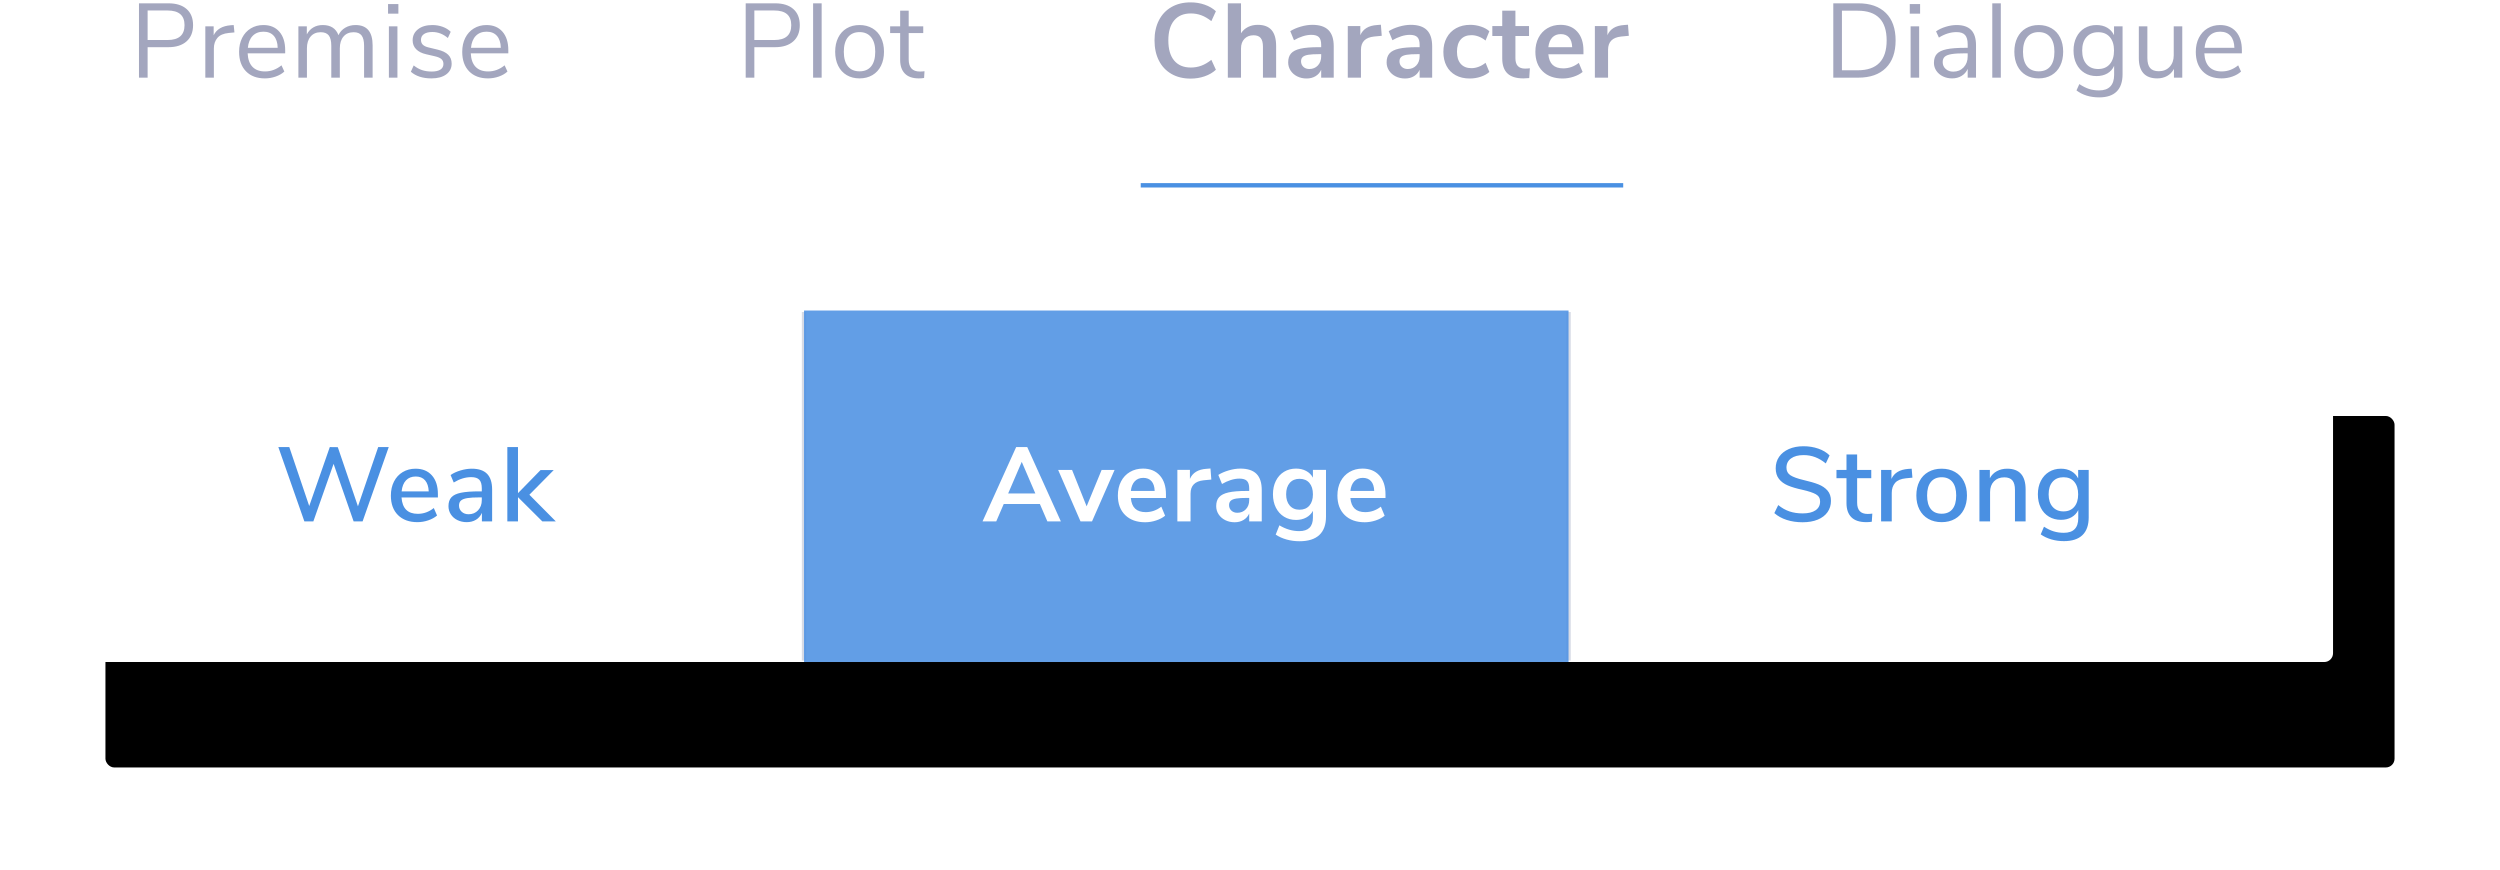<?xml version="1.0" encoding="UTF-8"?>
<svg width="569px" height="198px" viewBox="0 0 569 198" version="1.1" xmlns="http://www.w3.org/2000/svg" xmlns:xlink="http://www.w3.org/1999/xlink">
    <!-- Generator: Sketch 52.5 (67469) - http://www.bohemiancoding.com/sketch -->
    <title>section2_img4</title>
    <desc>Created with Sketch.</desc>
    <defs>
        <rect id="path-1" x="0" y="0" width="521" height="80" rx="2"></rect>
        <filter x="-6.5%" y="-30.0%" width="118.4%" height="220.0%" filterUnits="objectBoundingBox" id="filter-2">
            <feOffset dx="14" dy="24" in="SourceAlpha" result="shadowOffsetOuter1"></feOffset>
            <feGaussianBlur stdDeviation="12" in="shadowOffsetOuter1" result="shadowBlurOuter1"></feGaussianBlur>
            <feColorMatrix values="0 0 0 0 0   0 0 0 0 0   0 0 0 0 0  0 0 0 0.05 0" type="matrix" in="shadowBlurOuter1"></feColorMatrix>
        </filter>
    </defs>
    <g id="Page-1" stroke="none" stroke-width="1" fill="none" fill-rule="evenodd">
        <g id="Rating_System" transform="translate(-447, -3360)">
            <g id="section2" transform="translate(0, 1642)">
                <g id="section_bg"></g>
                <g id="section2_img4" transform="translate(457, 1705)">
                    <g transform="translate(0, 0.675)">
                        <g id="btn" transform="translate(0, 83)">
                            <g id="btn_bg" opacity="0.997" fill-rule="nonzero">
                                <use fill="black" fill-opacity="1" filter="url(#filter-2)" xlink:href="#path-1"></use>
                                <use fill="#FFFFFF" xlink:href="#path-1"></use>
                            </g>
                            <path d="M173,79.167 L173,0.833" id="v_divider" stroke="#D7DBE5" stroke-linecap="square"></path>
                            <path d="M347,79.167 L347,0.833" id="v_divider" stroke="#D7DBE5" stroke-linecap="square"></path>
                            <rect id="active" fill-opacity="0.864" fill="#4A90E2" fill-rule="nonzero" x="173" y="0" width="174" height="80"></rect>
                            <path d="M400.27,48.192 C398.958,48.192 397.754,48.016 396.658,47.664 C395.562,47.312 394.622,46.792 393.838,46.104 L394.726,44.28 C395.558,44.952 396.418,45.436 397.306,45.732 C398.194,46.028 399.19,46.176 400.294,46.176 C401.558,46.176 402.534,45.94 403.222,45.468 C403.91,44.996 404.254,44.328 404.254,43.464 C404.254,42.728 403.934,42.18 403.294,41.82 C402.654,41.46 401.63,41.12 400.222,40.8 C398.878,40.512 397.774,40.184 396.91,39.816 C396.046,39.448 395.37,38.948 394.882,38.316 C394.394,37.684 394.15,36.88 394.15,35.904 C394.15,34.912 394.41,34.04 394.93,33.288 C395.45,32.536 396.19,31.948 397.15,31.524 C398.11,31.1 399.222,30.888 400.486,30.888 C401.67,30.888 402.786,31.068 403.834,31.428 C404.882,31.788 405.742,32.304 406.414,32.976 L405.55,34.8 C404.766,34.16 403.962,33.684 403.138,33.372 C402.314,33.06 401.438,32.904 400.51,32.904 C399.294,32.904 398.338,33.156 397.642,33.66 C396.946,34.164 396.598,34.864 396.598,35.76 C396.598,36.528 396.902,37.108 397.51,37.5 C398.118,37.892 399.094,38.248 400.438,38.568 C401.846,38.888 402.986,39.22 403.858,39.564 C404.73,39.908 405.426,40.38 405.946,40.98 C406.466,41.58 406.726,42.36 406.726,43.32 C406.726,44.296 406.466,45.152 405.946,45.888 C405.426,46.624 404.682,47.192 403.714,47.592 C402.746,47.992 401.598,48.192 400.27,48.192 Z M415.06,46.296 C415.428,46.296 415.788,46.272 416.14,46.224 L416.02,48.072 C415.62,48.136 415.204,48.168 414.772,48.168 C413.252,48.168 412.12,47.796 411.376,47.052 C410.632,46.308 410.26,45.232 410.26,43.824 L410.26,38.16 L407.98,38.16 L407.98,36.288 L410.26,36.288 L410.26,32.76 L412.684,32.76 L412.684,36.288 L415.9,36.288 L415.9,38.16 L412.684,38.16 L412.684,43.728 C412.684,45.44 413.476,46.296 415.06,46.296 Z M425.266,38.04 L423.802,38.184 C422.65,38.296 421.822,38.648 421.318,39.24 C420.814,39.832 420.562,40.584 420.562,41.496 L420.562,48 L418.138,48 L418.138,36.288 L420.49,36.288 L420.49,38.328 C421.114,36.952 422.386,36.192 424.306,36.048 L425.098,36 L425.266,38.04 Z M431.92,48.168 C430.768,48.168 429.756,47.92 428.884,47.424 C428.012,46.928 427.34,46.22 426.868,45.3 C426.396,44.38 426.16,43.312 426.16,42.096 C426.16,40.864 426.396,39.788 426.868,38.868 C427.34,37.948 428.012,37.24 428.884,36.744 C429.756,36.248 430.768,36 431.92,36 C433.072,36 434.084,36.248 434.956,36.744 C435.828,37.24 436.5,37.948 436.972,38.868 C437.444,39.788 437.68,40.864 437.68,42.096 C437.68,43.312 437.444,44.38 436.972,45.3 C436.5,46.22 435.828,46.928 434.956,47.424 C434.084,47.92 433.072,48.168 431.92,48.168 Z M431.92,46.248 C432.992,46.248 433.812,45.896 434.38,45.192 C434.948,44.488 435.232,43.456 435.232,42.096 C435.232,40.752 434.944,39.724 434.368,39.012 C433.792,38.3 432.976,37.944 431.92,37.944 C430.864,37.944 430.048,38.3 429.472,39.012 C428.896,39.724 428.608,40.752 428.608,42.096 C428.608,43.456 428.892,44.488 429.46,45.192 C430.028,45.896 430.848,46.248 431.92,46.248 Z M446.83,36 C449.63,36 451.03,37.576 451.03,40.728 L451.03,48 L448.606,48 L448.606,40.848 C448.606,39.856 448.41,39.128 448.018,38.664 C447.626,38.2 447.014,37.968 446.182,37.968 C445.206,37.968 444.422,38.272 443.83,38.88 C443.238,39.488 442.942,40.304 442.942,41.328 L442.942,48 L440.518,48 L440.518,36.288 L442.894,36.288 L442.894,38.16 C443.278,37.456 443.814,36.92 444.502,36.552 C445.19,36.184 445.966,36 446.83,36 Z M465.388,36.288 L465.388,47.064 C465.388,48.856 464.912,50.208 463.96,51.12 C463.008,52.032 461.604,52.488 459.748,52.488 C458.74,52.488 457.784,52.356 456.88,52.092 C455.976,51.828 455.172,51.448 454.468,50.952 L455.212,49.2 C455.98,49.696 456.72,50.052 457.432,50.268 C458.144,50.484 458.908,50.592 459.724,50.592 C461.916,50.592 463.012,49.48 463.012,47.256 L463.012,45.408 C462.676,46.112 462.164,46.66 461.476,47.052 C460.788,47.444 459.988,47.64 459.076,47.64 C458.052,47.64 457.14,47.4 456.34,46.92 C455.54,46.44 454.92,45.76 454.48,44.88 C454.04,44 453.82,42.984 453.82,41.832 C453.82,40.68 454.044,39.664 454.492,38.784 C454.94,37.904 455.56,37.22 456.352,36.732 C457.144,36.244 458.052,36 459.076,36 C459.972,36 460.76,36.192 461.44,36.576 C462.12,36.96 462.636,37.504 462.988,38.208 L462.988,36.288 L465.388,36.288 Z M459.652,45.72 C460.692,45.72 461.508,45.376 462.1,44.688 C462.692,44 462.988,43.048 462.988,41.832 C462.988,40.632 462.696,39.684 462.112,38.988 C461.528,38.292 460.708,37.944 459.652,37.944 C458.596,37.944 457.768,38.288 457.168,38.976 C456.568,39.664 456.268,40.616 456.268,41.832 C456.268,43.048 456.572,44 457.18,44.688 C457.788,45.376 458.612,45.72 459.652,45.72 Z" id="label_strong" fill="#4A90E2"></path>
                            <path d="M228.383,48 L226.679,44.04 L218.447,44.04 L216.743,48 L213.623,48 L221.279,31.08 L223.799,31.08 L231.455,48 L228.383,48 Z M219.455,41.64 L225.647,41.64 L222.551,34.44 L219.455,41.64 Z M240.725,36.288 L243.677,36.288 L238.541,48 L235.925,48 L230.837,36.288 L234.005,36.288 L237.317,44.568 L240.725,36.288 Z M255.371,42.672 L247.379,42.672 C247.475,43.76 247.803,44.568 248.363,45.096 C248.923,45.624 249.723,45.888 250.763,45.888 C252.059,45.888 253.243,45.472 254.315,44.64 L255.179,46.704 C254.635,47.152 253.951,47.512 253.127,47.784 C252.303,48.056 251.475,48.192 250.643,48.192 C248.723,48.192 247.207,47.648 246.095,46.56 C244.983,45.472 244.427,43.984 244.427,42.096 C244.427,40.896 244.667,39.832 245.147,38.904 C245.627,37.976 246.303,37.256 247.175,36.744 C248.047,36.232 249.035,35.976 250.139,35.976 C251.755,35.976 253.031,36.496 253.967,37.536 C254.903,38.576 255.371,40.008 255.371,41.832 L255.371,42.672 Z M250.211,38.088 C249.411,38.088 248.767,38.344 248.279,38.856 C247.791,39.368 247.491,40.104 247.379,41.064 L252.803,41.064 C252.771,40.088 252.531,39.348 252.083,38.844 C251.635,38.34 251.011,38.088 250.211,38.088 Z M265.697,38.472 L263.945,38.64 C261.961,38.848 260.969,39.856 260.969,41.664 L260.969,48 L257.969,48 L257.969,36.264 L260.825,36.264 L260.825,38.328 C261.433,36.92 262.689,36.152 264.593,36.024 L265.505,35.952 L265.697,38.472 Z M272.303,35.976 C273.951,35.976 275.175,36.376 275.975,37.176 C276.775,37.976 277.175,39.208 277.175,40.872 L277.175,48 L274.319,48 L274.319,46.2 C274.047,46.824 273.619,47.312 273.035,47.664 C272.451,48.016 271.775,48.192 271.007,48.192 C270.223,48.192 269.511,48.032 268.871,47.712 C268.231,47.392 267.727,46.952 267.359,46.392 C266.991,45.832 266.807,45.208 266.807,44.52 C266.807,43.656 267.027,42.976 267.467,42.48 C267.907,41.984 268.623,41.624 269.615,41.4 C270.607,41.176 271.975,41.064 273.719,41.064 L274.319,41.064 L274.319,40.512 C274.319,39.712 274.147,39.136 273.803,38.784 C273.459,38.432 272.887,38.256 272.087,38.256 C271.463,38.256 270.811,38.364 270.131,38.58 C269.451,38.796 268.783,39.096 268.127,39.48 L267.287,37.416 C267.943,37 268.735,36.656 269.663,36.384 C270.591,36.112 271.471,35.976 272.303,35.976 Z M271.607,46.032 C272.407,46.032 273.059,45.764 273.563,45.228 C274.067,44.692 274.319,44 274.319,43.152 L274.319,42.648 L273.887,42.648 C272.815,42.648 271.983,42.696 271.391,42.792 C270.799,42.888 270.375,43.056 270.119,43.296 C269.863,43.536 269.735,43.864 269.735,44.28 C269.735,44.792 269.911,45.212 270.263,45.54 C270.615,45.868 271.063,46.032 271.607,46.032 Z M291.797,36.264 L291.797,46.92 C291.797,48.76 291.289,50.152 290.273,51.096 C289.257,52.04 287.757,52.512 285.773,52.512 C284.749,52.512 283.765,52.38 282.821,52.116 C281.877,51.852 281.053,51.48 280.349,51 L281.189,48.888 C282.645,49.768 284.149,50.208 285.701,50.208 C287.781,50.208 288.821,49.184 288.821,47.136 L288.821,45.6 C288.469,46.256 287.957,46.764 287.285,47.124 C286.613,47.484 285.845,47.664 284.981,47.664 C283.957,47.664 283.049,47.42 282.257,46.932 C281.465,46.444 280.845,45.76 280.397,44.88 C279.949,44 279.725,42.984 279.725,41.832 C279.725,40.68 279.945,39.66 280.385,38.772 C280.825,37.884 281.445,37.196 282.245,36.708 C283.045,36.22 283.957,35.976 284.981,35.976 C285.845,35.976 286.613,36.156 287.285,36.516 C287.957,36.876 288.469,37.384 288.821,38.04 L288.821,36.264 L291.797,36.264 Z M285.773,45.336 C286.733,45.336 287.481,45.024 288.017,44.4 C288.553,43.776 288.821,42.92 288.821,41.832 C288.821,40.728 288.553,39.864 288.017,39.24 C287.481,38.616 286.733,38.304 285.773,38.304 C284.829,38.304 284.085,38.616 283.541,39.24 C282.997,39.864 282.725,40.728 282.725,41.832 C282.725,42.904 282.997,43.756 283.541,44.388 C284.085,45.02 284.829,45.336 285.773,45.336 Z M305.339,42.672 L297.347,42.672 C297.443,43.76 297.771,44.568 298.331,45.096 C298.891,45.624 299.691,45.888 300.731,45.888 C302.027,45.888 303.211,45.472 304.283,44.64 L305.147,46.704 C304.603,47.152 303.919,47.512 303.095,47.784 C302.271,48.056 301.443,48.192 300.611,48.192 C298.691,48.192 297.175,47.648 296.063,46.56 C294.951,45.472 294.395,43.984 294.395,42.096 C294.395,40.896 294.635,39.832 295.115,38.904 C295.595,37.976 296.271,37.256 297.143,36.744 C298.015,36.232 299.003,35.976 300.107,35.976 C301.723,35.976 302.999,36.496 303.935,37.536 C304.871,38.576 305.339,40.008 305.339,41.832 L305.339,42.672 Z M300.179,38.088 C299.379,38.088 298.735,38.344 298.247,38.856 C297.759,39.368 297.459,40.104 297.347,41.064 L302.771,41.064 C302.739,40.088 302.499,39.348 302.051,38.844 C301.603,38.34 300.979,38.088 300.179,38.088 Z" id="label_average" fill="#FFFFFF"></path>
                            <path d="M76.076,31.08 L78.476,31.08 L72.524,48 L70.484,48 L65.924,34.896 L61.316,48 L59.276,48 L53.348,31.08 L55.844,31.08 L60.38,44.496 L65.06,31.08 L66.884,31.104 L71.468,44.568 L76.076,31.08 Z M89.666,42.552 L81.386,42.552 C81.562,45.032 82.794,46.272 85.082,46.272 C86.426,46.272 87.642,45.832 88.73,44.952 L89.474,46.656 C88.93,47.12 88.258,47.488 87.458,47.76 C86.658,48.032 85.842,48.168 85.01,48.168 C83.138,48.168 81.662,47.632 80.582,46.56 C79.502,45.488 78.962,44.008 78.962,42.12 C78.962,40.92 79.198,39.856 79.67,38.928 C80.142,38 80.806,37.28 81.662,36.768 C82.518,36.256 83.49,36 84.578,36 C86.162,36 87.406,36.512 88.31,37.536 C89.214,38.56 89.666,39.976 89.666,41.784 L89.666,42.552 Z M84.626,37.776 C83.698,37.776 82.958,38.068 82.406,38.652 C81.854,39.236 81.522,40.072 81.41,41.16 L87.578,41.16 C87.53,40.072 87.254,39.236 86.75,38.652 C86.246,38.068 85.538,37.776 84.626,37.776 Z M97.376,36 C98.944,36 100.108,36.392 100.868,37.176 C101.628,37.96 102.008,39.152 102.008,40.752 L102.008,48 L99.68,48 L99.68,46.056 C99.376,46.744 98.924,47.268 98.324,47.628 C97.724,47.988 97.024,48.168 96.224,48.168 C95.456,48.168 94.752,48.012 94.112,47.7 C93.472,47.388 92.972,46.952 92.612,46.392 C92.252,45.832 92.072,45.208 92.072,44.52 C92.072,43.672 92.292,43.004 92.732,42.516 C93.172,42.028 93.9,41.68 94.916,41.472 C95.932,41.264 97.328,41.16 99.104,41.16 L99.656,41.16 L99.656,40.464 C99.656,39.568 99.468,38.92 99.092,38.52 C98.716,38.12 98.104,37.92 97.256,37.92 C95.928,37.92 94.6,38.328 93.272,39.144 L92.552,37.44 C93.176,37.008 93.932,36.66 94.82,36.396 C95.708,36.132 96.56,36 97.376,36 Z M96.656,46.368 C97.536,46.368 98.256,46.068 98.816,45.468 C99.376,44.868 99.656,44.096 99.656,43.152 L99.656,42.528 L99.224,42.528 C97.976,42.528 97.016,42.584 96.344,42.696 C95.672,42.808 95.192,42.996 94.904,43.26 C94.616,43.524 94.472,43.904 94.472,44.4 C94.472,44.96 94.676,45.428 95.084,45.804 C95.492,46.18 96.016,46.368 96.656,46.368 Z M116.51,48 L113.438,48 L107.894,42.48 L107.894,48 L105.47,48 L105.47,31.08 L107.894,31.08 L107.894,41.568 L113.03,36.312 L116.03,36.312 L110.486,41.928 L116.51,48 Z" id="label_weak" fill="#4A90E2"></path>
                        </g>
                        <path d="M250.129,54.5 L358.943,54.5" id="active" stroke="#4A90E2" stroke-linecap="square" fill-rule="nonzero"></path>
                        <path d="M21.631,13.08 L28.327,13.08 C30.103,13.08 31.483,13.512 32.467,14.376 C33.451,15.24 33.943,16.464 33.943,18.048 C33.943,19.632 33.447,20.864 32.455,21.744 C31.463,22.624 30.087,23.064 28.327,23.064 L23.599,23.064 L23.599,30 L21.631,30 L21.631,13.08 Z M28.135,21.432 C30.711,21.432 31.999,20.304 31.999,18.048 C31.999,15.824 30.711,14.712 28.135,14.712 L23.599,14.712 L23.599,21.432 L28.135,21.432 Z M43.357,19.704 L42.085,19.824 C40.885,19.936 40.017,20.312 39.481,20.952 C38.945,21.592 38.677,22.384 38.677,23.328 L38.677,30 L36.733,30 L36.733,18.312 L38.629,18.312 L38.629,20.352 C39.285,18.992 40.573,18.232 42.493,18.072 L43.189,18.024 L43.357,19.704 Z M54.907,24.456 L46.363,24.456 C46.427,25.816 46.795,26.844 47.467,27.54 C48.139,28.236 49.091,28.584 50.323,28.584 C51.683,28.584 52.931,28.12 54.067,27.192 L54.715,28.608 C54.203,29.088 53.547,29.468 52.747,29.748 C51.947,30.028 51.131,30.168 50.299,30.168 C48.475,30.168 47.039,29.632 45.991,28.56 C44.943,27.488 44.419,26.008 44.419,24.12 C44.419,22.92 44.651,21.86 45.115,20.94 C45.579,20.02 46.231,19.304 47.071,18.792 C47.911,18.28 48.867,18.024 49.939,18.024 C51.491,18.024 52.707,18.532 53.587,19.548 C54.467,20.564 54.907,21.96 54.907,23.736 L54.907,24.456 Z M49.963,19.536 C48.939,19.536 48.119,19.856 47.503,20.496 C46.887,21.136 46.523,22.04 46.411,23.208 L53.203,23.208 C53.171,22.024 52.875,21.116 52.315,20.484 C51.755,19.852 50.971,19.536 49.963,19.536 Z M70.921,18.024 C73.513,18.024 74.809,19.568 74.809,22.656 L74.809,30 L72.865,30 L72.865,22.752 C72.865,21.68 72.677,20.896 72.301,20.4 C71.925,19.904 71.321,19.656 70.489,19.656 C69.513,19.656 68.745,19.984 68.185,20.64 C67.625,21.296 67.345,22.192 67.345,23.328 L67.345,30 L65.401,30 L65.401,22.752 C65.401,21.664 65.209,20.876 64.825,20.388 C64.441,19.9 63.833,19.656 63.001,19.656 C62.025,19.656 61.257,19.984 60.697,20.64 C60.137,21.296 59.857,22.192 59.857,23.328 L59.857,30 L57.913,30 L57.913,18.312 L59.833,18.312 L59.833,20.16 C60.185,19.472 60.673,18.944 61.297,18.576 C61.921,18.208 62.641,18.024 63.457,18.024 C65.265,18.024 66.457,18.792 67.033,20.328 C67.369,19.608 67.881,19.044 68.569,18.636 C69.257,18.228 70.041,18.024 70.921,18.024 Z M78.511,30 L78.511,18.312 L80.455,18.312 L80.455,30 L78.511,30 Z M78.319,13.248 L80.671,13.248 L80.671,15.432 L78.319,15.432 L78.319,13.248 Z M88.189,30.168 C86.221,30.168 84.661,29.664 83.509,28.656 L84.157,27.216 C84.781,27.712 85.417,28.068 86.065,28.284 C86.713,28.5 87.445,28.608 88.261,28.608 C89.125,28.608 89.785,28.46 90.241,28.164 C90.697,27.868 90.925,27.44 90.925,26.88 C90.925,26.416 90.773,26.048 90.469,25.776 C90.165,25.504 89.661,25.288 88.957,25.128 L86.989,24.672 C85.997,24.448 85.237,24.064 84.709,23.52 C84.181,22.976 83.917,22.304 83.917,21.504 C83.917,20.464 84.325,19.624 85.141,18.984 C85.957,18.344 87.045,18.024 88.405,18.024 C89.221,18.024 89.997,18.156 90.733,18.42 C91.469,18.684 92.085,19.064 92.581,19.56 L91.933,20.976 C90.861,20.064 89.685,19.608 88.405,19.608 C87.589,19.608 86.953,19.764 86.497,20.076 C86.041,20.388 85.813,20.824 85.813,21.384 C85.813,21.848 85.953,22.22 86.233,22.5 C86.513,22.78 86.965,22.992 87.589,23.136 L89.581,23.616 C90.669,23.872 91.477,24.26 92.005,24.78 C92.533,25.3 92.797,25.976 92.797,26.808 C92.797,27.832 92.385,28.648 91.561,29.256 C90.737,29.864 89.613,30.168 88.189,30.168 Z M105.691,24.456 L97.147,24.456 C97.211,25.816 97.579,26.844 98.251,27.54 C98.923,28.236 99.875,28.584 101.107,28.584 C102.467,28.584 103.715,28.12 104.851,27.192 L105.499,28.608 C104.987,29.088 104.331,29.468 103.531,29.748 C102.731,30.028 101.915,30.168 101.083,30.168 C99.259,30.168 97.823,29.632 96.775,28.56 C95.727,27.488 95.203,26.008 95.203,24.12 C95.203,22.92 95.435,21.86 95.899,20.94 C96.363,20.02 97.015,19.304 97.855,18.792 C98.695,18.28 99.651,18.024 100.723,18.024 C102.275,18.024 103.491,18.532 104.371,19.548 C105.251,20.564 105.691,21.96 105.691,23.736 L105.691,24.456 Z M100.747,19.536 C99.723,19.536 98.903,19.856 98.287,20.496 C97.671,21.136 97.307,22.04 97.195,23.208 L103.987,23.208 C103.955,22.024 103.659,21.116 103.099,20.484 C102.539,19.852 101.755,19.536 100.747,19.536 Z M159.721,13.08 L166.417,13.08 C168.193,13.08 169.573,13.512 170.557,14.376 C171.541,15.24 172.033,16.464 172.033,18.048 C172.033,19.632 171.537,20.864 170.545,21.744 C169.553,22.624 168.177,23.064 166.417,23.064 L161.689,23.064 L161.689,30 L159.721,30 L159.721,13.08 Z M166.225,21.432 C168.801,21.432 170.089,20.304 170.089,18.048 C170.089,15.824 168.801,14.712 166.225,14.712 L161.689,14.712 L161.689,21.432 L166.225,21.432 Z M175.063,30 L175.063,13.08 L177.007,13.08 L177.007,30 L175.063,30 Z M185.629,30.168 C184.525,30.168 183.553,29.92 182.713,29.424 C181.873,28.928 181.225,28.22 180.769,27.3 C180.313,26.38 180.085,25.312 180.085,24.096 C180.085,22.88 180.313,21.812 180.769,20.892 C181.225,19.972 181.873,19.264 182.713,18.768 C183.553,18.272 184.525,18.024 185.629,18.024 C186.733,18.024 187.709,18.272 188.557,18.768 C189.405,19.264 190.057,19.972 190.513,20.892 C190.969,21.812 191.197,22.88 191.197,24.096 C191.197,25.312 190.969,26.38 190.513,27.3 C190.057,28.22 189.405,28.928 188.557,29.424 C187.709,29.92 186.733,30.168 185.629,30.168 Z M185.629,28.56 C186.781,28.56 187.665,28.18 188.281,27.42 C188.897,26.66 189.205,25.552 189.205,24.096 C189.205,22.672 188.893,21.572 188.269,20.796 C187.645,20.02 186.765,19.632 185.629,19.632 C184.493,19.632 183.613,20.02 182.989,20.796 C182.365,21.572 182.053,22.672 182.053,24.096 C182.053,25.536 182.361,26.64 182.977,27.408 C183.593,28.176 184.477,28.56 185.629,28.56 Z M199.363,28.608 C199.715,28.608 200.067,28.584 200.419,28.536 L200.323,30.072 C199.955,30.136 199.555,30.168 199.123,30.168 C197.715,30.168 196.655,29.8 195.943,29.064 C195.231,28.328 194.875,27.304 194.875,25.992 L194.875,19.848 L192.595,19.848 L192.595,18.312 L194.875,18.312 L194.875,14.76 L196.819,14.76 L196.819,18.312 L200.131,18.312 L200.131,19.848 L196.819,19.848 L196.819,25.848 C196.819,27.688 197.667,28.608 199.363,28.608 Z M260.977,30.216 C259.313,30.216 257.861,29.86 256.621,29.148 C255.381,28.436 254.429,27.424 253.765,26.112 C253.101,24.8 252.769,23.272 252.769,21.528 C252.769,19.784 253.101,18.26 253.765,16.956 C254.429,15.652 255.381,14.644 256.621,13.932 C257.861,13.22 259.313,12.864 260.977,12.864 C262.113,12.864 263.185,13.04 264.193,13.392 C265.201,13.744 266.049,14.24 266.737,14.88 L265.705,17.136 C264.937,16.528 264.177,16.084 263.425,15.804 C262.673,15.524 261.873,15.384 261.025,15.384 C259.393,15.384 258.133,15.912 257.245,16.968 C256.357,18.024 255.913,19.544 255.913,21.528 C255.913,23.528 256.357,25.056 257.245,26.112 C258.133,27.168 259.393,27.696 261.025,27.696 C261.873,27.696 262.673,27.556 263.425,27.276 C264.177,26.996 264.937,26.552 265.705,25.944 L266.737,28.2 C266.049,28.84 265.201,29.336 264.193,29.688 C263.185,30.04 262.113,30.216 260.977,30.216 Z M276.271,17.976 C277.679,17.976 278.727,18.376 279.415,19.176 C280.103,19.976 280.447,21.184 280.447,22.8 L280.447,30 L277.447,30 L277.447,22.968 C277.447,22.056 277.275,21.392 276.931,20.976 C276.587,20.56 276.047,20.352 275.311,20.352 C274.447,20.352 273.755,20.624 273.235,21.168 C272.715,21.712 272.455,22.44 272.455,23.352 L272.455,30 L269.455,30 L269.455,13.08 L272.455,13.08 L272.455,19.896 C272.855,19.272 273.387,18.796 274.051,18.468 C274.715,18.14 275.455,17.976 276.271,17.976 Z M288.685,17.976 C290.333,17.976 291.557,18.376 292.357,19.176 C293.157,19.976 293.557,21.208 293.557,22.872 L293.557,30 L290.701,30 L290.701,28.2 C290.429,28.824 290.001,29.312 289.417,29.664 C288.833,30.016 288.157,30.192 287.389,30.192 C286.605,30.192 285.893,30.032 285.253,29.712 C284.613,29.392 284.109,28.952 283.741,28.392 C283.373,27.832 283.189,27.208 283.189,26.52 C283.189,25.656 283.409,24.976 283.849,24.48 C284.289,23.984 285.005,23.624 285.997,23.4 C286.989,23.176 288.357,23.064 290.101,23.064 L290.701,23.064 L290.701,22.512 C290.701,21.712 290.529,21.136 290.185,20.784 C289.841,20.432 289.269,20.256 288.469,20.256 C287.845,20.256 287.193,20.364 286.513,20.58 C285.833,20.796 285.165,21.096 284.509,21.48 L283.669,19.416 C284.325,19 285.117,18.656 286.045,18.384 C286.973,18.112 287.853,17.976 288.685,17.976 Z M287.989,28.032 C288.789,28.032 289.441,27.764 289.945,27.228 C290.449,26.692 290.701,26 290.701,25.152 L290.701,24.648 L290.269,24.648 C289.197,24.648 288.365,24.696 287.773,24.792 C287.181,24.888 286.757,25.056 286.501,25.296 C286.245,25.536 286.117,25.864 286.117,26.28 C286.117,26.792 286.293,27.212 286.645,27.54 C286.997,27.868 287.445,28.032 287.989,28.032 Z M304.483,20.472 L302.731,20.64 C300.747,20.848 299.755,21.856 299.755,23.664 L299.755,30 L296.755,30 L296.755,18.264 L299.611,18.264 L299.611,20.328 C300.219,18.92 301.475,18.152 303.379,18.024 L304.291,17.952 L304.483,20.472 Z M311.089,17.976 C312.737,17.976 313.961,18.376 314.761,19.176 C315.561,19.976 315.961,21.208 315.961,22.872 L315.961,30 L313.105,30 L313.105,28.2 C312.833,28.824 312.405,29.312 311.821,29.664 C311.237,30.016 310.561,30.192 309.793,30.192 C309.009,30.192 308.297,30.032 307.657,29.712 C307.017,29.392 306.513,28.952 306.145,28.392 C305.777,27.832 305.593,27.208 305.593,26.52 C305.593,25.656 305.813,24.976 306.253,24.48 C306.693,23.984 307.409,23.624 308.401,23.4 C309.393,23.176 310.761,23.064 312.505,23.064 L313.105,23.064 L313.105,22.512 C313.105,21.712 312.933,21.136 312.589,20.784 C312.245,20.432 311.673,20.256 310.873,20.256 C310.249,20.256 309.597,20.364 308.917,20.58 C308.237,20.796 307.569,21.096 306.913,21.48 L306.073,19.416 C306.729,19 307.521,18.656 308.449,18.384 C309.377,18.112 310.257,17.976 311.089,17.976 Z M310.393,28.032 C311.193,28.032 311.845,27.764 312.349,27.228 C312.853,26.692 313.105,26 313.105,25.152 L313.105,24.648 L312.673,24.648 C311.601,24.648 310.769,24.696 310.177,24.792 C309.585,24.888 309.161,25.056 308.905,25.296 C308.649,25.536 308.521,25.864 308.521,26.28 C308.521,26.792 308.697,27.212 309.049,27.54 C309.401,27.868 309.849,28.032 310.393,28.032 Z M324.511,30.192 C323.279,30.192 322.211,29.944 321.307,29.448 C320.403,28.952 319.711,28.248 319.231,27.336 C318.751,26.424 318.511,25.36 318.511,24.144 C318.511,22.928 318.763,21.852 319.267,20.916 C319.771,19.98 320.487,19.256 321.415,18.744 C322.343,18.232 323.415,17.976 324.631,17.976 C325.463,17.976 326.275,18.108 327.067,18.372 C327.859,18.636 328.495,18.992 328.975,19.44 L328.111,21.552 C327.615,21.152 327.091,20.848 326.539,20.64 C325.987,20.432 325.439,20.328 324.895,20.328 C323.855,20.328 323.047,20.652 322.471,21.3 C321.895,21.948 321.607,22.88 321.607,24.096 C321.607,25.296 321.895,26.22 322.471,26.868 C323.047,27.516 323.855,27.84 324.895,27.84 C325.439,27.84 325.987,27.736 326.539,27.528 C327.091,27.32 327.615,27.016 328.111,26.616 L328.975,28.704 C328.463,29.168 327.807,29.532 327.007,29.796 C326.207,30.06 325.375,30.192 324.511,30.192 Z M337.093,27.936 C337.445,27.936 337.813,27.912 338.197,27.864 L338.053,30.096 C337.573,30.144 337.133,30.168 336.733,30.168 C335.085,30.168 333.869,29.788 333.085,29.028 C332.301,28.268 331.909,27.136 331.909,25.632 L331.909,20.52 L329.653,20.52 L329.653,18.264 L331.909,18.264 L331.909,14.76 L334.909,14.76 L334.909,18.264 L338.005,18.264 L338.005,20.52 L334.909,20.52 L334.909,25.584 C334.909,27.152 335.637,27.936 337.093,27.936 Z M350.395,24.672 L342.403,24.672 C342.499,25.76 342.827,26.568 343.387,27.096 C343.947,27.624 344.747,27.888 345.787,27.888 C347.083,27.888 348.267,27.472 349.339,26.64 L350.203,28.704 C349.659,29.152 348.975,29.512 348.151,29.784 C347.327,30.056 346.499,30.192 345.667,30.192 C343.747,30.192 342.231,29.648 341.119,28.56 C340.007,27.472 339.451,25.984 339.451,24.096 C339.451,22.896 339.691,21.832 340.171,20.904 C340.651,19.976 341.327,19.256 342.199,18.744 C343.071,18.232 344.059,17.976 345.163,17.976 C346.779,17.976 348.055,18.496 348.991,19.536 C349.927,20.576 350.395,22.008 350.395,23.832 L350.395,24.672 Z M345.235,20.088 C344.435,20.088 343.791,20.344 343.303,20.856 C342.815,21.368 342.515,22.104 342.403,23.064 L347.827,23.064 C347.795,22.088 347.555,21.348 347.107,20.844 C346.659,20.34 346.035,20.088 345.235,20.088 Z M360.721,20.472 L358.969,20.64 C356.985,20.848 355.993,21.856 355.993,23.664 L355.993,30 L352.993,30 L352.993,18.264 L355.849,18.264 L355.849,20.328 C356.457,18.92 357.713,18.152 359.617,18.024 L360.529,17.952 L360.721,20.472 Z M407.257,13.08 L412.945,13.08 C415.649,13.08 417.741,13.812 419.221,15.276 C420.701,16.74 421.441,18.824 421.441,21.528 C421.441,24.232 420.701,26.32 419.221,27.792 C417.741,29.264 415.649,30 412.945,30 L407.257,30 L407.257,13.08 Z M412.825,28.32 C417.209,28.32 419.401,26.056 419.401,21.528 C419.401,17.016 417.209,14.76 412.825,14.76 L409.225,14.76 L409.225,28.32 L412.825,28.32 Z M424.855,30 L424.855,18.312 L426.799,18.312 L426.799,30 L424.855,30 Z M424.663,13.248 L427.015,13.248 L427.015,15.432 L424.663,15.432 L424.663,13.248 Z M435.325,18.024 C436.813,18.024 437.921,18.404 438.649,19.164 C439.377,19.924 439.741,21.08 439.741,22.632 L439.741,30 L437.845,30 L437.845,28.008 C437.541,28.696 437.077,29.228 436.453,29.604 C435.829,29.98 435.109,30.168 434.293,30.168 C433.541,30.168 432.849,30.016 432.217,29.712 C431.585,29.408 431.085,28.984 430.717,28.44 C430.349,27.896 430.165,27.296 430.165,26.64 C430.165,25.76 430.389,25.076 430.837,24.588 C431.285,24.1 432.021,23.748 433.045,23.532 C434.069,23.316 435.493,23.208 437.317,23.208 L437.845,23.208 L437.845,22.416 C437.845,21.44 437.645,20.732 437.245,20.292 C436.845,19.852 436.197,19.632 435.301,19.632 C433.957,19.632 432.621,20.048 431.293,20.88 L430.645,19.464 C431.253,19.032 431.985,18.684 432.841,18.42 C433.697,18.156 434.525,18.024 435.325,18.024 Z M434.557,28.632 C435.517,28.632 436.305,28.308 436.921,27.66 C437.537,27.012 437.845,26.176 437.845,25.152 L437.845,24.456 L437.413,24.456 C436.005,24.456 434.933,24.516 434.197,24.636 C433.461,24.756 432.937,24.956 432.625,25.236 C432.313,25.516 432.157,25.928 432.157,26.472 C432.157,27.096 432.385,27.612 432.841,28.02 C433.297,28.428 433.869,28.632 434.557,28.632 Z M443.443,30 L443.443,13.08 L445.387,13.08 L445.387,30 L443.443,30 Z M454.009,30.168 C452.905,30.168 451.933,29.92 451.093,29.424 C450.253,28.928 449.605,28.22 449.149,27.3 C448.693,26.38 448.465,25.312 448.465,24.096 C448.465,22.88 448.693,21.812 449.149,20.892 C449.605,19.972 450.253,19.264 451.093,18.768 C451.933,18.272 452.905,18.024 454.009,18.024 C455.113,18.024 456.089,18.272 456.937,18.768 C457.785,19.264 458.437,19.972 458.893,20.892 C459.349,21.812 459.577,22.88 459.577,24.096 C459.577,25.312 459.349,26.38 458.893,27.3 C458.437,28.22 457.785,28.928 456.937,29.424 C456.089,29.92 455.113,30.168 454.009,30.168 Z M454.009,28.56 C455.161,28.56 456.045,28.18 456.661,27.42 C457.277,26.66 457.585,25.552 457.585,24.096 C457.585,22.672 457.273,21.572 456.649,20.796 C456.025,20.02 455.145,19.632 454.009,19.632 C452.873,19.632 451.993,20.02 451.369,20.796 C450.745,21.572 450.433,22.672 450.433,24.096 C450.433,25.536 450.741,26.64 451.357,27.408 C451.973,28.176 452.857,28.56 454.009,28.56 Z M473.095,18.312 L473.095,29.208 C473.095,30.952 472.647,32.268 471.751,33.156 C470.855,34.044 469.527,34.488 467.767,34.488 C465.719,34.488 463.999,33.96 462.607,32.904 L463.255,31.464 C464.039,31.976 464.775,32.344 465.463,32.568 C466.151,32.792 466.919,32.904 467.767,32.904 C468.887,32.904 469.735,32.604 470.311,32.004 C470.887,31.404 471.175,30.528 471.175,29.376 L471.175,27.312 C470.839,28.064 470.323,28.64 469.627,29.04 C468.931,29.44 468.111,29.64 467.167,29.64 C466.143,29.64 465.235,29.4 464.443,28.92 C463.651,28.44 463.035,27.76 462.595,26.88 C462.155,26 461.935,24.984 461.935,23.832 C461.935,22.68 462.155,21.664 462.595,20.784 C463.035,19.904 463.651,19.224 464.443,18.744 C465.235,18.264 466.143,18.024 467.167,18.024 C468.095,18.024 468.903,18.224 469.591,18.624 C470.279,19.024 470.799,19.592 471.151,20.328 L471.151,18.312 L473.095,18.312 Z M467.551,28.032 C468.671,28.032 469.551,27.66 470.191,26.916 C470.831,26.172 471.151,25.144 471.151,23.832 C471.151,22.536 470.835,21.516 470.203,20.772 C469.571,20.028 468.687,19.656 467.551,19.656 C466.415,19.656 465.523,20.028 464.875,20.772 C464.227,21.516 463.903,22.536 463.903,23.832 C463.903,25.144 464.227,26.172 464.875,26.916 C465.523,27.66 466.415,28.032 467.551,28.032 Z M486.685,18.312 L486.685,30 L484.789,30 L484.789,28.008 C484.421,28.712 483.905,29.248 483.241,29.616 C482.577,29.984 481.829,30.168 480.997,30.168 C479.605,30.168 478.557,29.78 477.853,29.004 C477.149,28.228 476.797,27.08 476.797,25.56 L476.797,18.312 L478.741,18.312 L478.741,25.512 C478.741,26.552 478.949,27.316 479.365,27.804 C479.781,28.292 480.437,28.536 481.333,28.536 C482.357,28.536 483.181,28.204 483.805,27.54 C484.429,26.876 484.741,26 484.741,24.912 L484.741,18.312 L486.685,18.312 Z M500.251,24.456 L491.707,24.456 C491.771,25.816 492.139,26.844 492.811,27.54 C493.483,28.236 494.435,28.584 495.667,28.584 C497.027,28.584 498.275,28.12 499.411,27.192 L500.059,28.608 C499.547,29.088 498.891,29.468 498.091,29.748 C497.291,30.028 496.475,30.168 495.643,30.168 C493.819,30.168 492.383,29.632 491.335,28.56 C490.287,27.488 489.763,26.008 489.763,24.12 C489.763,22.92 489.995,21.86 490.459,20.94 C490.923,20.02 491.575,19.304 492.415,18.792 C493.255,18.28 494.211,18.024 495.283,18.024 C496.835,18.024 498.051,18.532 498.931,19.548 C499.811,20.564 500.251,21.96 500.251,23.736 L500.251,24.456 Z M495.307,19.536 C494.283,19.536 493.463,19.856 492.847,20.496 C492.231,21.136 491.867,22.04 491.755,23.208 L498.547,23.208 C498.515,22.024 498.219,21.116 497.659,20.484 C497.099,19.852 496.315,19.536 495.307,19.536 Z" id="labels" fill="#A3A6BE"></path>
                    </g>
                </g>
            </g>
        </g>
    </g>
</svg>